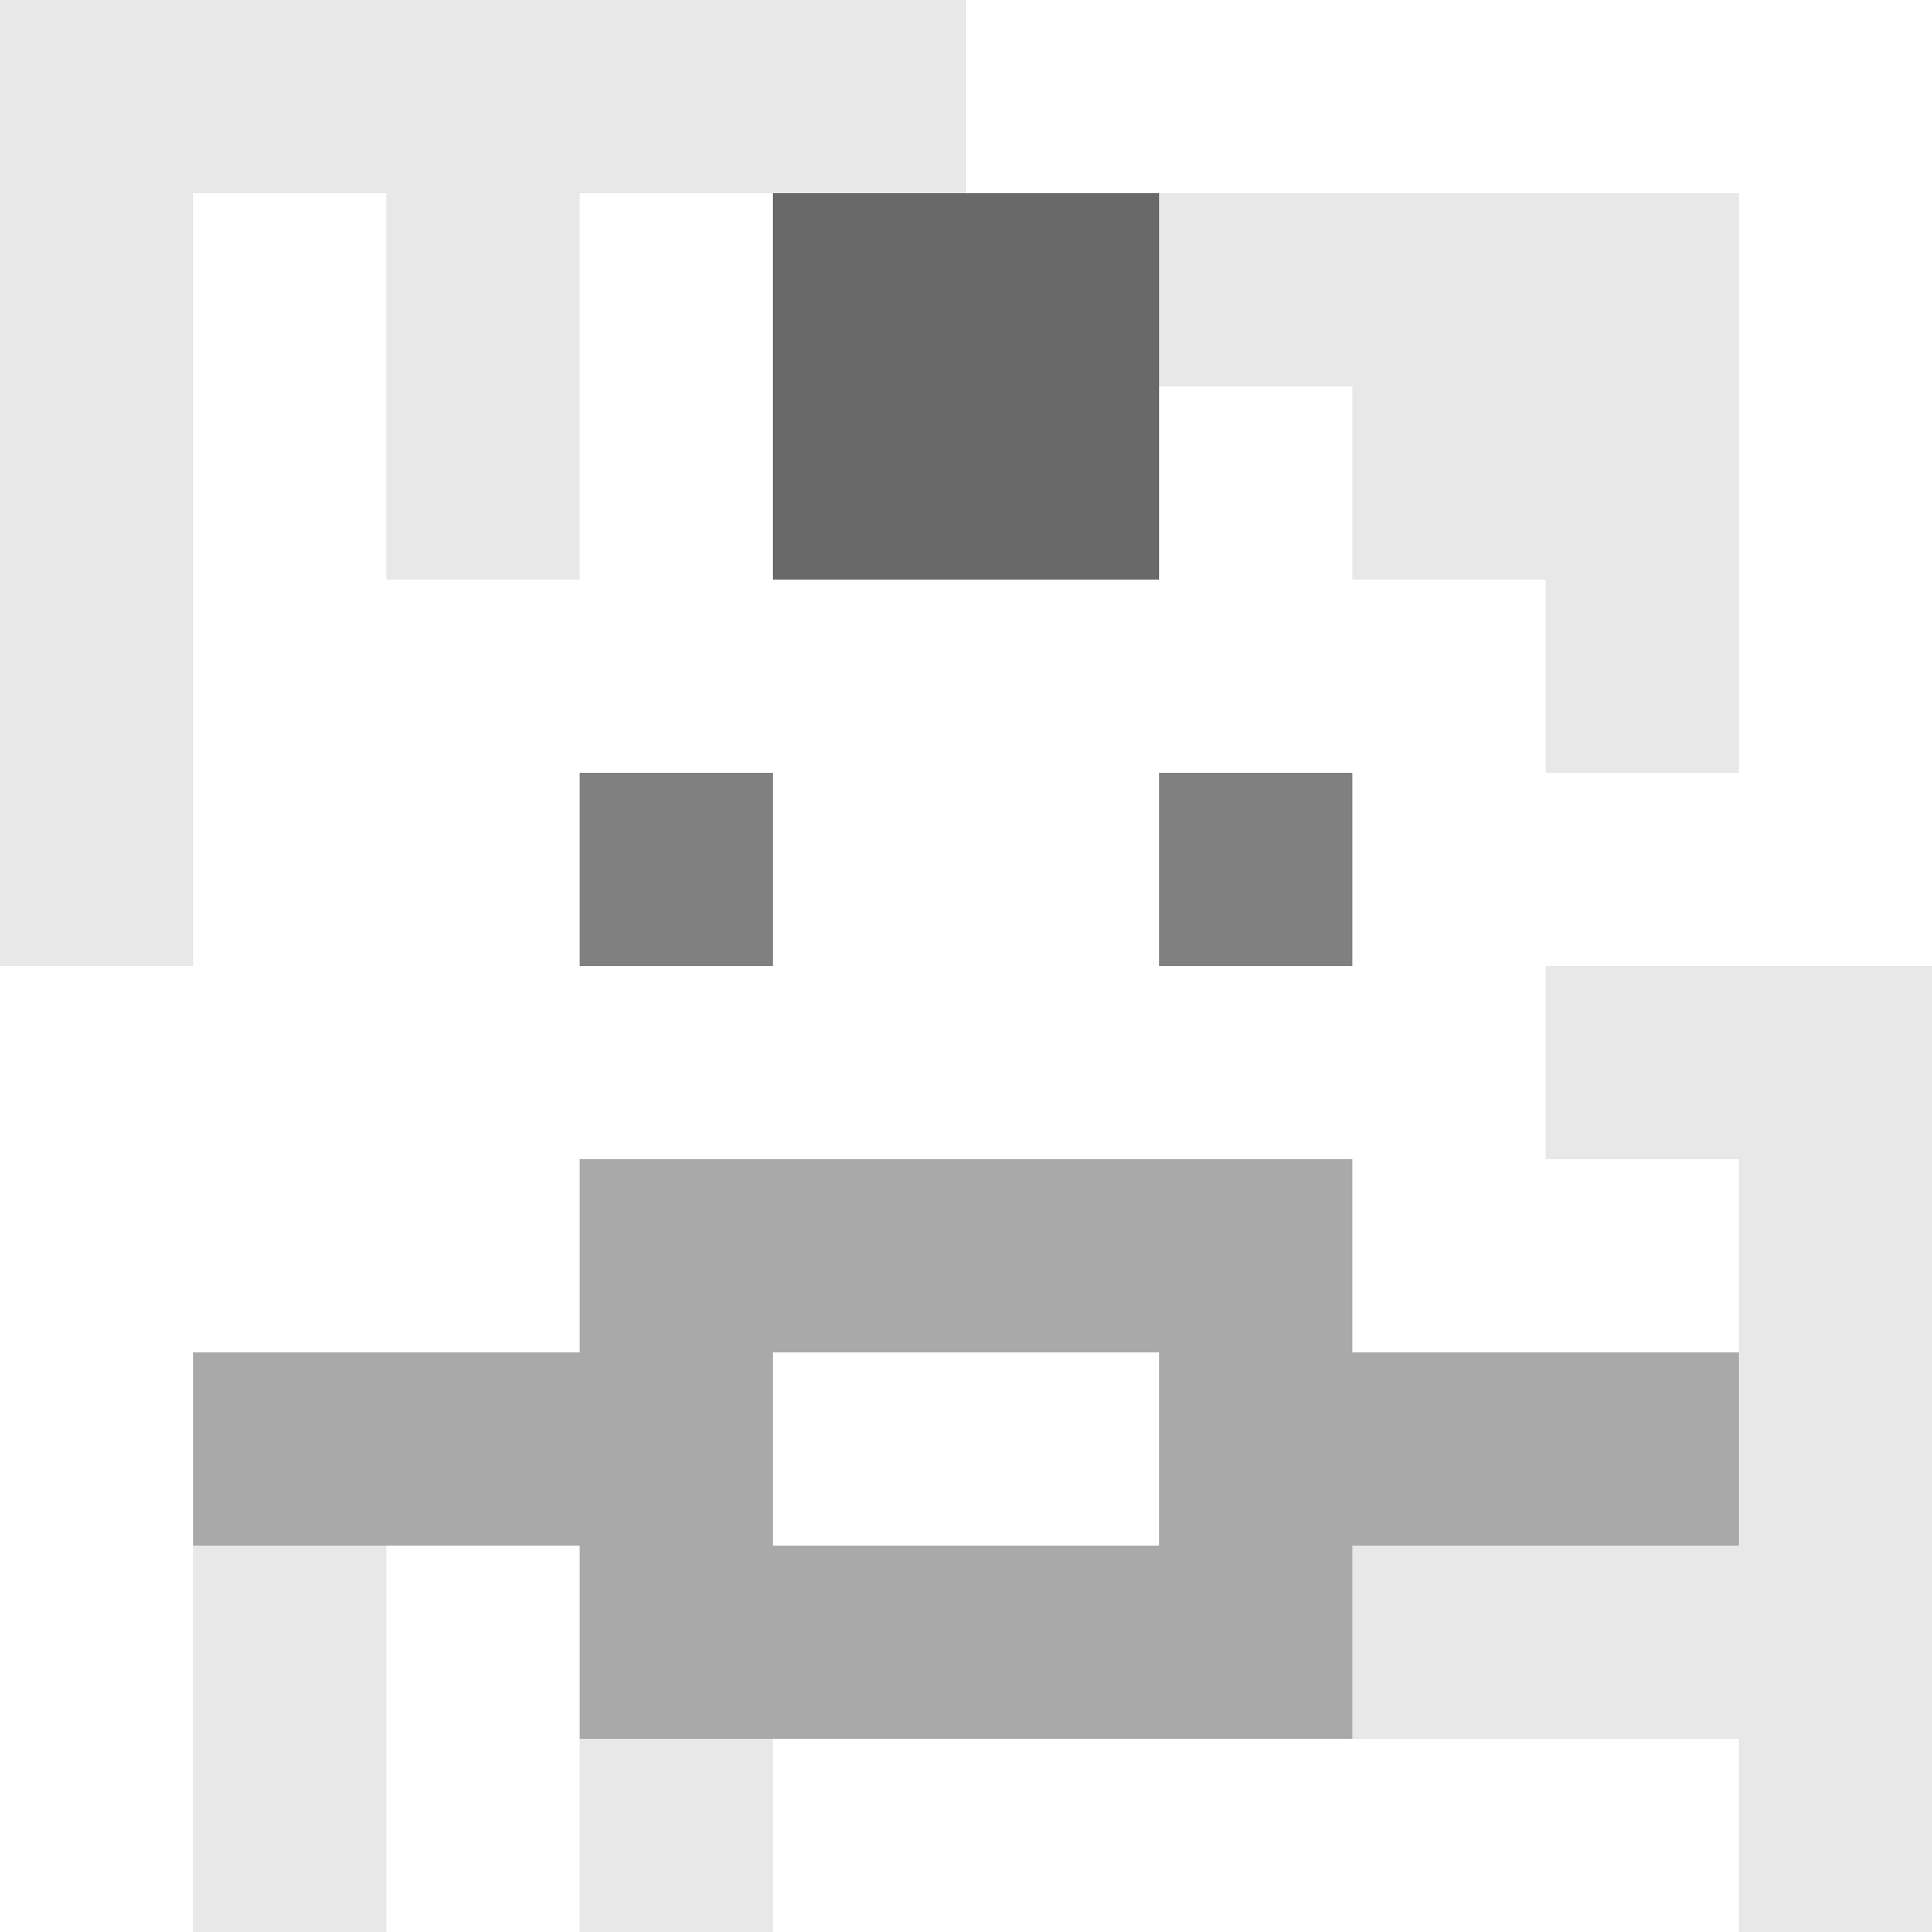 <svg xmlns="http://www.w3.org/2000/svg" version="1.1" width="600" height="600" viewBox="0 0 966 966">
<title>'goose-pfp-punk' by Dmitri Cherniak</title>
<desc>The Goose Is Loose</desc>
<rect width="100%" height="100%" fill="#7272cc"></rect>
<g>
  <g id="0-0">
    <rect x="0" y="0" height="966" width="966" fill="#FFFFFF"></rect>
    <g>
      <rect id="0-0-0-0-5-1" x="0" y="0" width="483" height="96.6" fill="#E8E8E8"></rect>
      <rect id="0-0-0-0-1-5" x="0" y="0" width="96.6" height="483" fill="#E8E8E8"></rect>
      <rect id="0-0-2-0-1-5" x="193.2" y="0" width="96.6" height="483" fill="#E8E8E8"></rect>
      <rect id="0-0-4-0-1-5" x="386.4" y="0" width="96.6" height="483" fill="#E8E8E8"></rect>
      <rect id="0-0-6-1-3-3" x="579.6" y="96.6" width="289.8" height="289.8" fill="#E8E8E8"></rect>
      <rect id="0-0-1-6-1-4" x="96.6" y="579.6" width="96.6" height="386.4" fill="#E8E8E8"></rect>
      <rect id="0-0-3-6-1-4" x="289.8" y="579.6" width="96.6" height="386.4" fill="#E8E8E8"></rect>
      <rect id="0-0-5-5-5-1" x="483" y="483" width="483" height="96.6" fill="#E8E8E8"></rect>
      <rect id="0-0-5-8-5-1" x="483" y="772.8" width="483" height="96.6" fill="#E8E8E8"></rect>
      <rect id="0-0-5-5-1-5" x="483" y="483" width="96.6" height="483" fill="#E8E8E8"></rect>
      <rect id="0-0-9-5-1-5" x="869.4" y="483" width="96.6" height="483" fill="#E8E8E8"></rect>
    </g>
    <g>
      <rect id="0-0-3-2-4-7" x="289.8" y="193.2" width="386.4" height="676.2" fill="#FFFFFF"></rect>
      <rect id="0-0-2-3-6-5" x="193.2" y="289.8" width="579.6" height="483" fill="#FFFFFF"></rect>
      <rect id="0-0-4-8-2-2" x="386.4" y="772.8" width="193.2" height="193.2" fill="#FFFFFF"></rect>
      <rect id="0-0-1-6-8-1" x="96.6" y="579.6" width="772.8" height="96.6" fill="#FFFFFF"></rect>
      <rect id="0-0-1-7-8-1" x="96.6" y="676.2" width="772.8" height="96.6" fill="#A9A9A9"></rect>
      <rect id="0-0-3-6-4-3" x="289.8" y="579.6" width="386.4" height="289.8" fill="#A9A9A9"></rect>
      <rect id="0-0-4-7-2-1" x="386.4" y="676.2" width="193.2" height="96.6" fill="#FFFFFF"></rect>
      <rect id="0-0-3-4-1-1" x="289.8" y="386.4" width="96.6" height="96.6" fill="#808080"></rect>
      <rect id="0-0-6-4-1-1" x="579.6" y="386.4" width="96.6" height="96.6" fill="#808080"></rect>
      <rect id="0-0-3-5-1-1" x="289.8" y="483" width="96.6" height="96.6" fill="#FFFFFF"></rect>
      <rect id="0-0-6-5-1-1" x="579.6" y="483" width="96.6" height="96.6" fill="#FFFFFF"></rect>
      <rect id="0-0-4-1-2-2" x="386.4" y="96.6" width="193.2" height="193.2" fill="#696969"></rect>
    </g>
  </g>
</g>
</svg>
